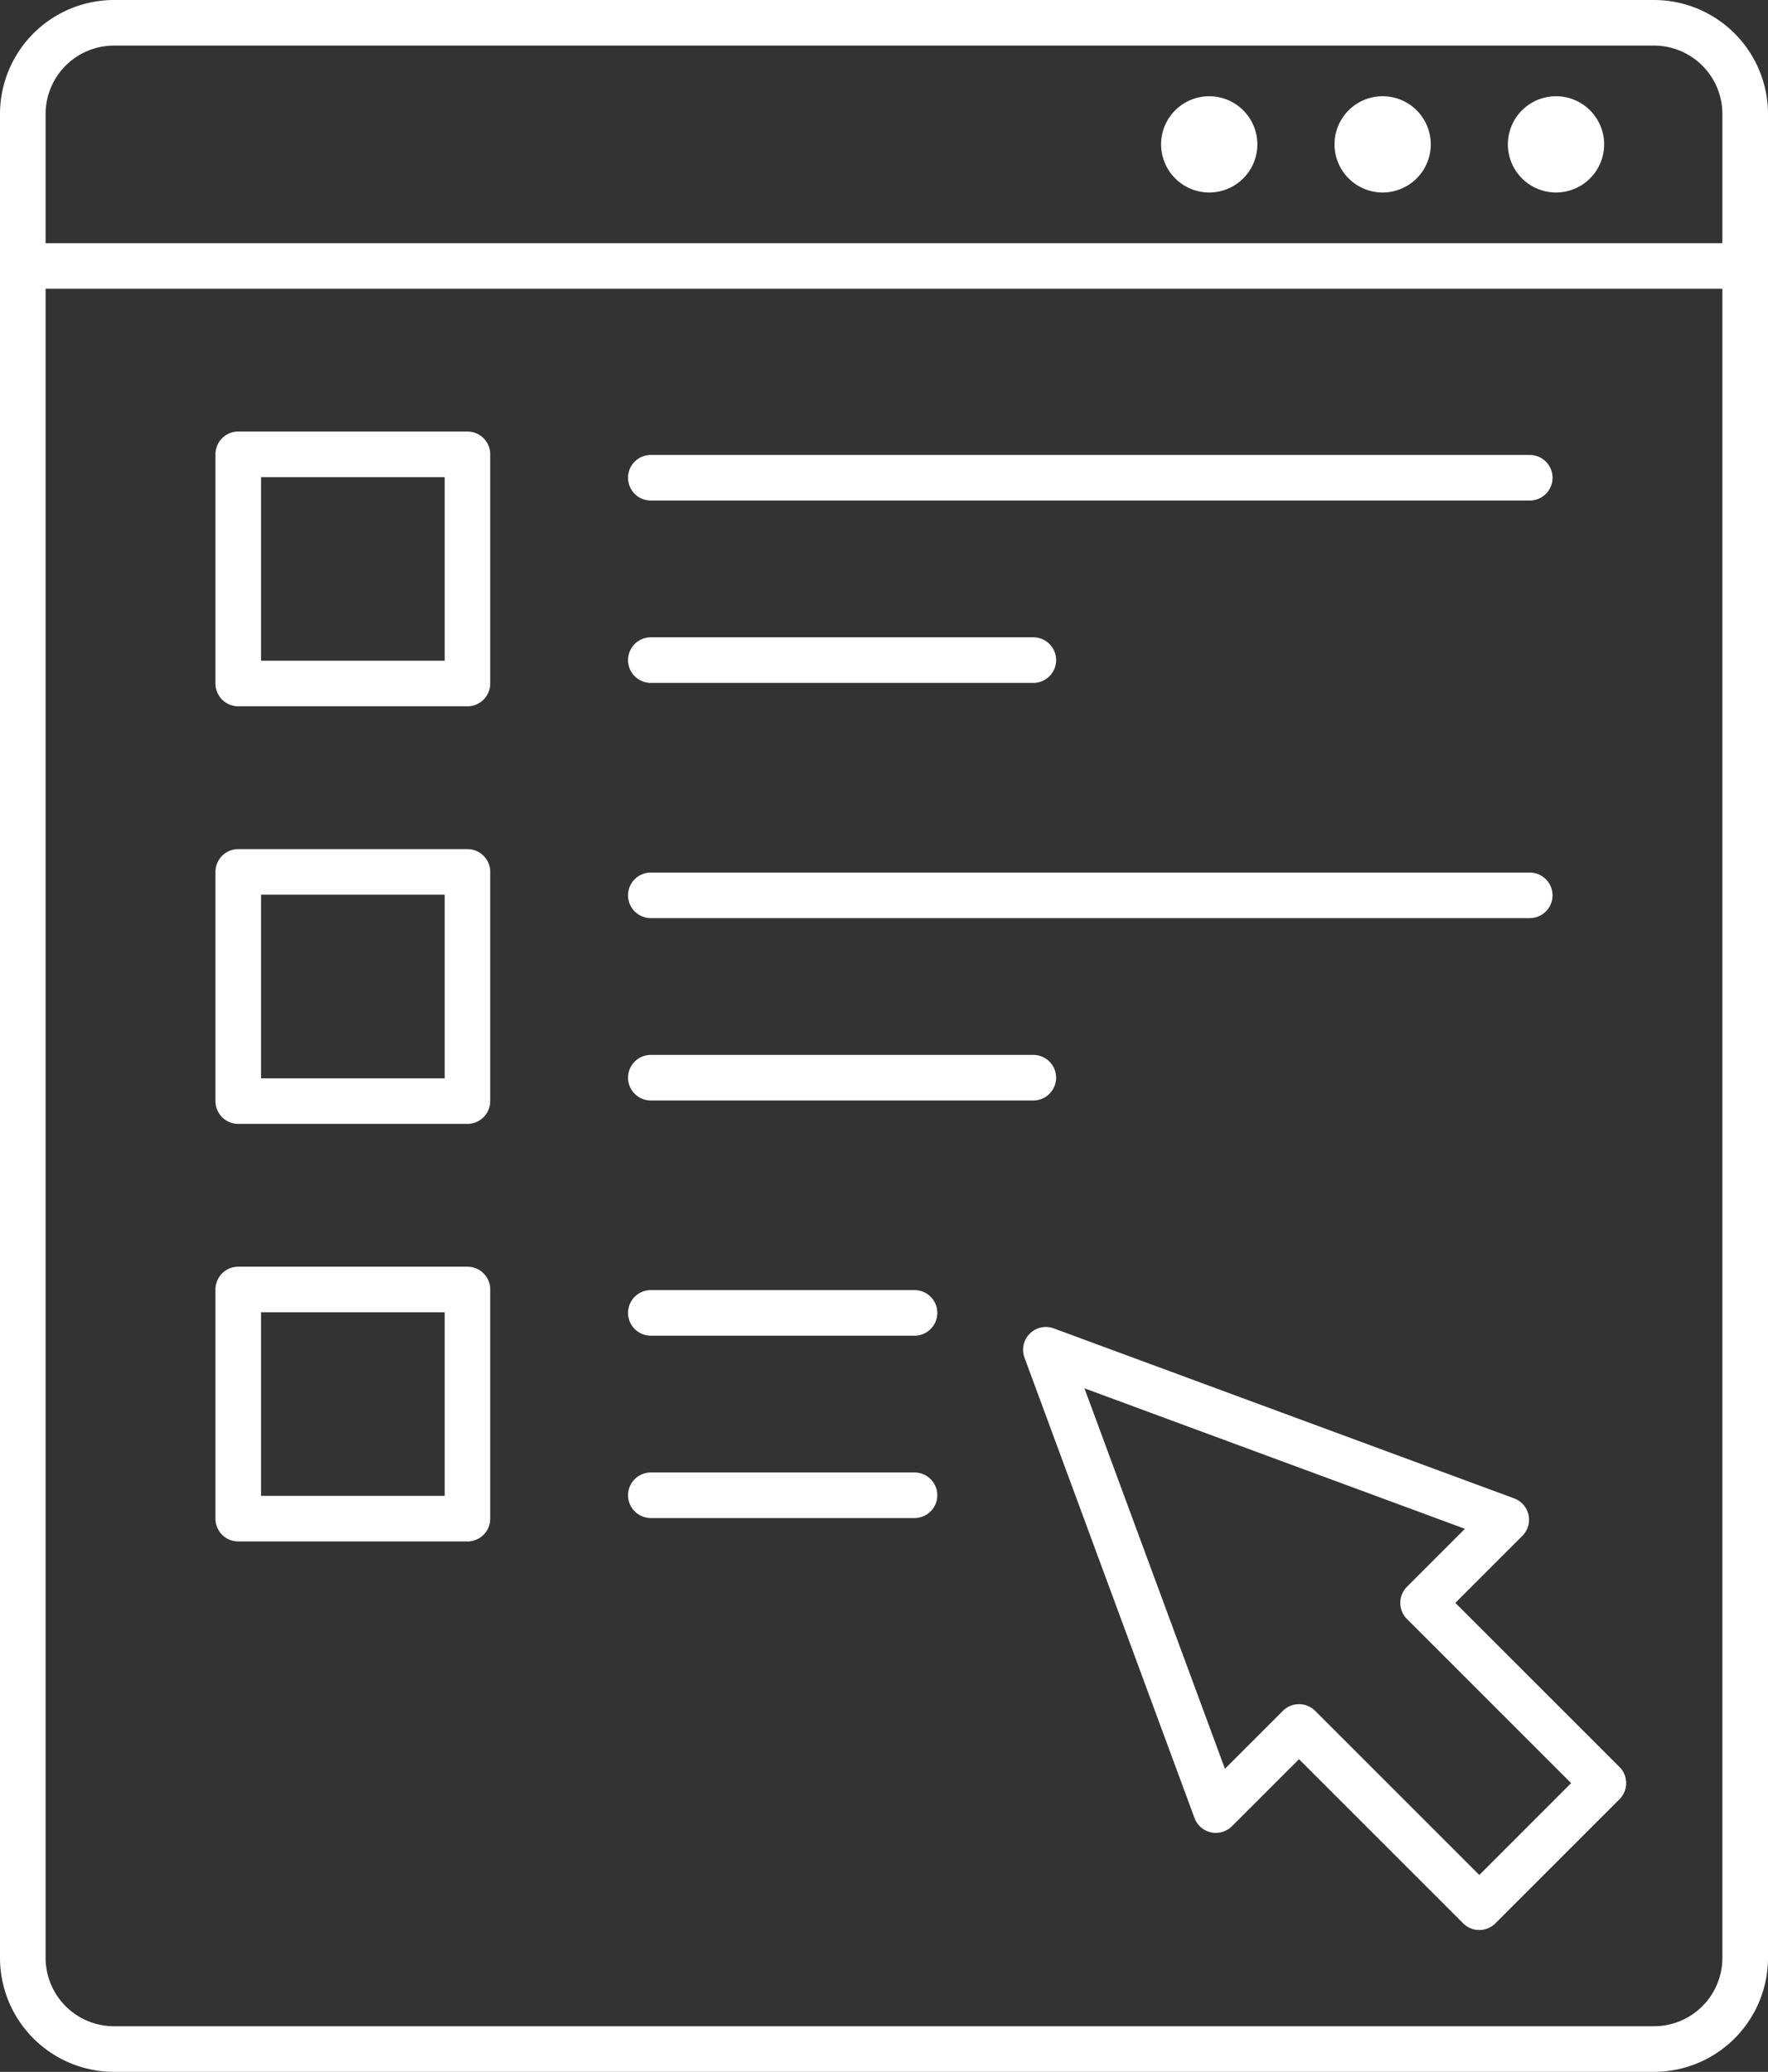 <svg xmlns="http://www.w3.org/2000/svg" xmlns:xlink="http://www.w3.org/1999/xlink" width="294.907" height="345.607" viewBox="0 0 294.907 345.607"><rect x="0" y="0" width="294.907" height="345.607" fill="#333333" stroke="none"/><defs><clipPath id="clip-path"><rect id="Rectangle_119" data-name="Rectangle 119" width="294.907" height="345.607" fill="#fff"></rect></clipPath></defs><g id="Group_191" data-name="Group 191" clip-path="url(#clip-path)"><path id="Path_803" data-name="Path 803" d="M275.894,0H19.013A19.034,19.034,0,0,0,0,19.013V326.595a19.034,19.034,0,0,0,19.013,19.013H275.894a19.034,19.034,0,0,0,19.013-19.013V19.013A19.034,19.034,0,0,0,275.894,0M19.013,7.605H275.894A11.42,11.42,0,0,1,287.3,19.013V40.56H7.605V19.013A11.42,11.42,0,0,1,19.013,7.605M275.894,338H19.013A11.42,11.42,0,0,1,7.605,326.595V48.165H287.3v278.43A11.42,11.42,0,0,1,275.894,338" fill="#fff"></path><path id="Path_804" data-name="Path 804" d="M735.786,62.51a8.028,8.028,0,1,0-8.027-8.027,8.037,8.037,0,0,0,8.027,8.027" transform="translate(-476.24 -30.4)" fill="#fff"></path><path id="Path_805" data-name="Path 805" d="M652.1,62.51a8.028,8.028,0,1,0-8.027-8.027A8.037,8.037,0,0,0,652.1,62.51" transform="translate(-421.473 -30.4)" fill="#fff"></path><path id="Path_806" data-name="Path 806" d="M568.408,62.51a8.028,8.028,0,1,0-8.028-8.027,8.036,8.036,0,0,0,8.028,8.027" transform="translate(-366.708 -30.4)" fill="#fff"></path><path id="Path_807" data-name="Path 807" d="M565.885,686.51l11.177-11.177a3.8,3.8,0,0,0-1.372-6.256l-76.779-28.352a3.8,3.8,0,0,0-4.885,4.885l28.351,76.779a3.8,3.8,0,0,0,6.256,1.371l11.177-11.176,27.381,27.38a3.8,3.8,0,0,0,5.377,0l20.7-20.7a3.8,3.8,0,0,0,0-5.377Zm4,45.389L542.5,704.52a3.8,3.8,0,0,0-5.377,0l-9.667,9.665L504.021,650.72l63.464,23.435-9.666,9.667a3.8,3.8,0,0,0,0,5.377L585.2,716.58Z" transform="translate(-323.133 -419.133)" fill="#fff"></path><path id="Path_808" data-name="Path 808" d="M306.916,315.21h63.8a3.8,3.8,0,0,0,0-7.605h-63.8a3.8,3.8,0,0,0,0,7.605" transform="translate(-198.356 -201.294)" fill="#fff"></path><path id="Path_809" data-name="Path 809" d="M306.916,227.191H453.522a3.8,3.8,0,0,0,0-7.605H306.916a3.8,3.8,0,0,0,0,7.605" transform="translate(-198.356 -143.695)" fill="#fff"></path><path id="Path_810" data-name="Path 810" d="M146.02,208.285H107.788a3.8,3.8,0,0,0-3.8,3.8v38.232a3.8,3.8,0,0,0,3.8,3.8H146.02a3.8,3.8,0,0,0,3.8-3.8V212.087a3.8,3.8,0,0,0-3.8-3.8m-3.8,38.232H111.591V215.89h30.626Z" transform="translate(-68.048 -136.3)" fill="#fff"></path><path id="Path_811" data-name="Path 811" d="M306.916,516.757h63.8a3.8,3.8,0,0,0,0-7.6h-63.8a3.8,3.8,0,0,0,0,7.6" transform="translate(-198.356 -333.186)" fill="#fff"></path><path id="Path_812" data-name="Path 812" d="M306.916,428.737H453.522a3.8,3.8,0,0,0,0-7.6H306.916a3.8,3.8,0,0,0,0,7.6" transform="translate(-198.356 -275.586)" fill="#fff"></path><path id="Path_813" data-name="Path 813" d="M146.02,409.832H107.788a3.8,3.8,0,0,0-3.8,3.8v38.232a3.8,3.8,0,0,0,3.8,3.8H146.02a3.8,3.8,0,0,0,3.8-3.8V413.635a3.8,3.8,0,0,0-3.8-3.8m-3.8,38.231H111.591V417.437h30.626Z" transform="translate(-68.048 -268.191)" fill="#fff"></path><path id="Path_814" data-name="Path 814" d="M350.9,710.7H306.917a3.8,3.8,0,1,0,0,7.6H350.9a3.8,3.8,0,1,0,0-7.6" transform="translate(-198.356 -465.076)" fill="#fff"></path><path id="Path_815" data-name="Path 815" d="M350.9,622.679H306.917a3.8,3.8,0,1,0,0,7.605H350.9a3.8,3.8,0,1,0,0-7.605" transform="translate(-198.356 -407.477)" fill="#fff"></path><path id="Path_816" data-name="Path 816" d="M146.02,611.378H107.788a3.8,3.8,0,0,0-3.8,3.8v38.232a3.8,3.8,0,0,0,3.8,3.8H146.02a3.8,3.8,0,0,0,3.8-3.8V615.18a3.8,3.8,0,0,0-3.8-3.8m-3.8,38.231H111.591V618.983h30.626Z" transform="translate(-68.048 -400.081)" fill="#fff"></path></g></svg>